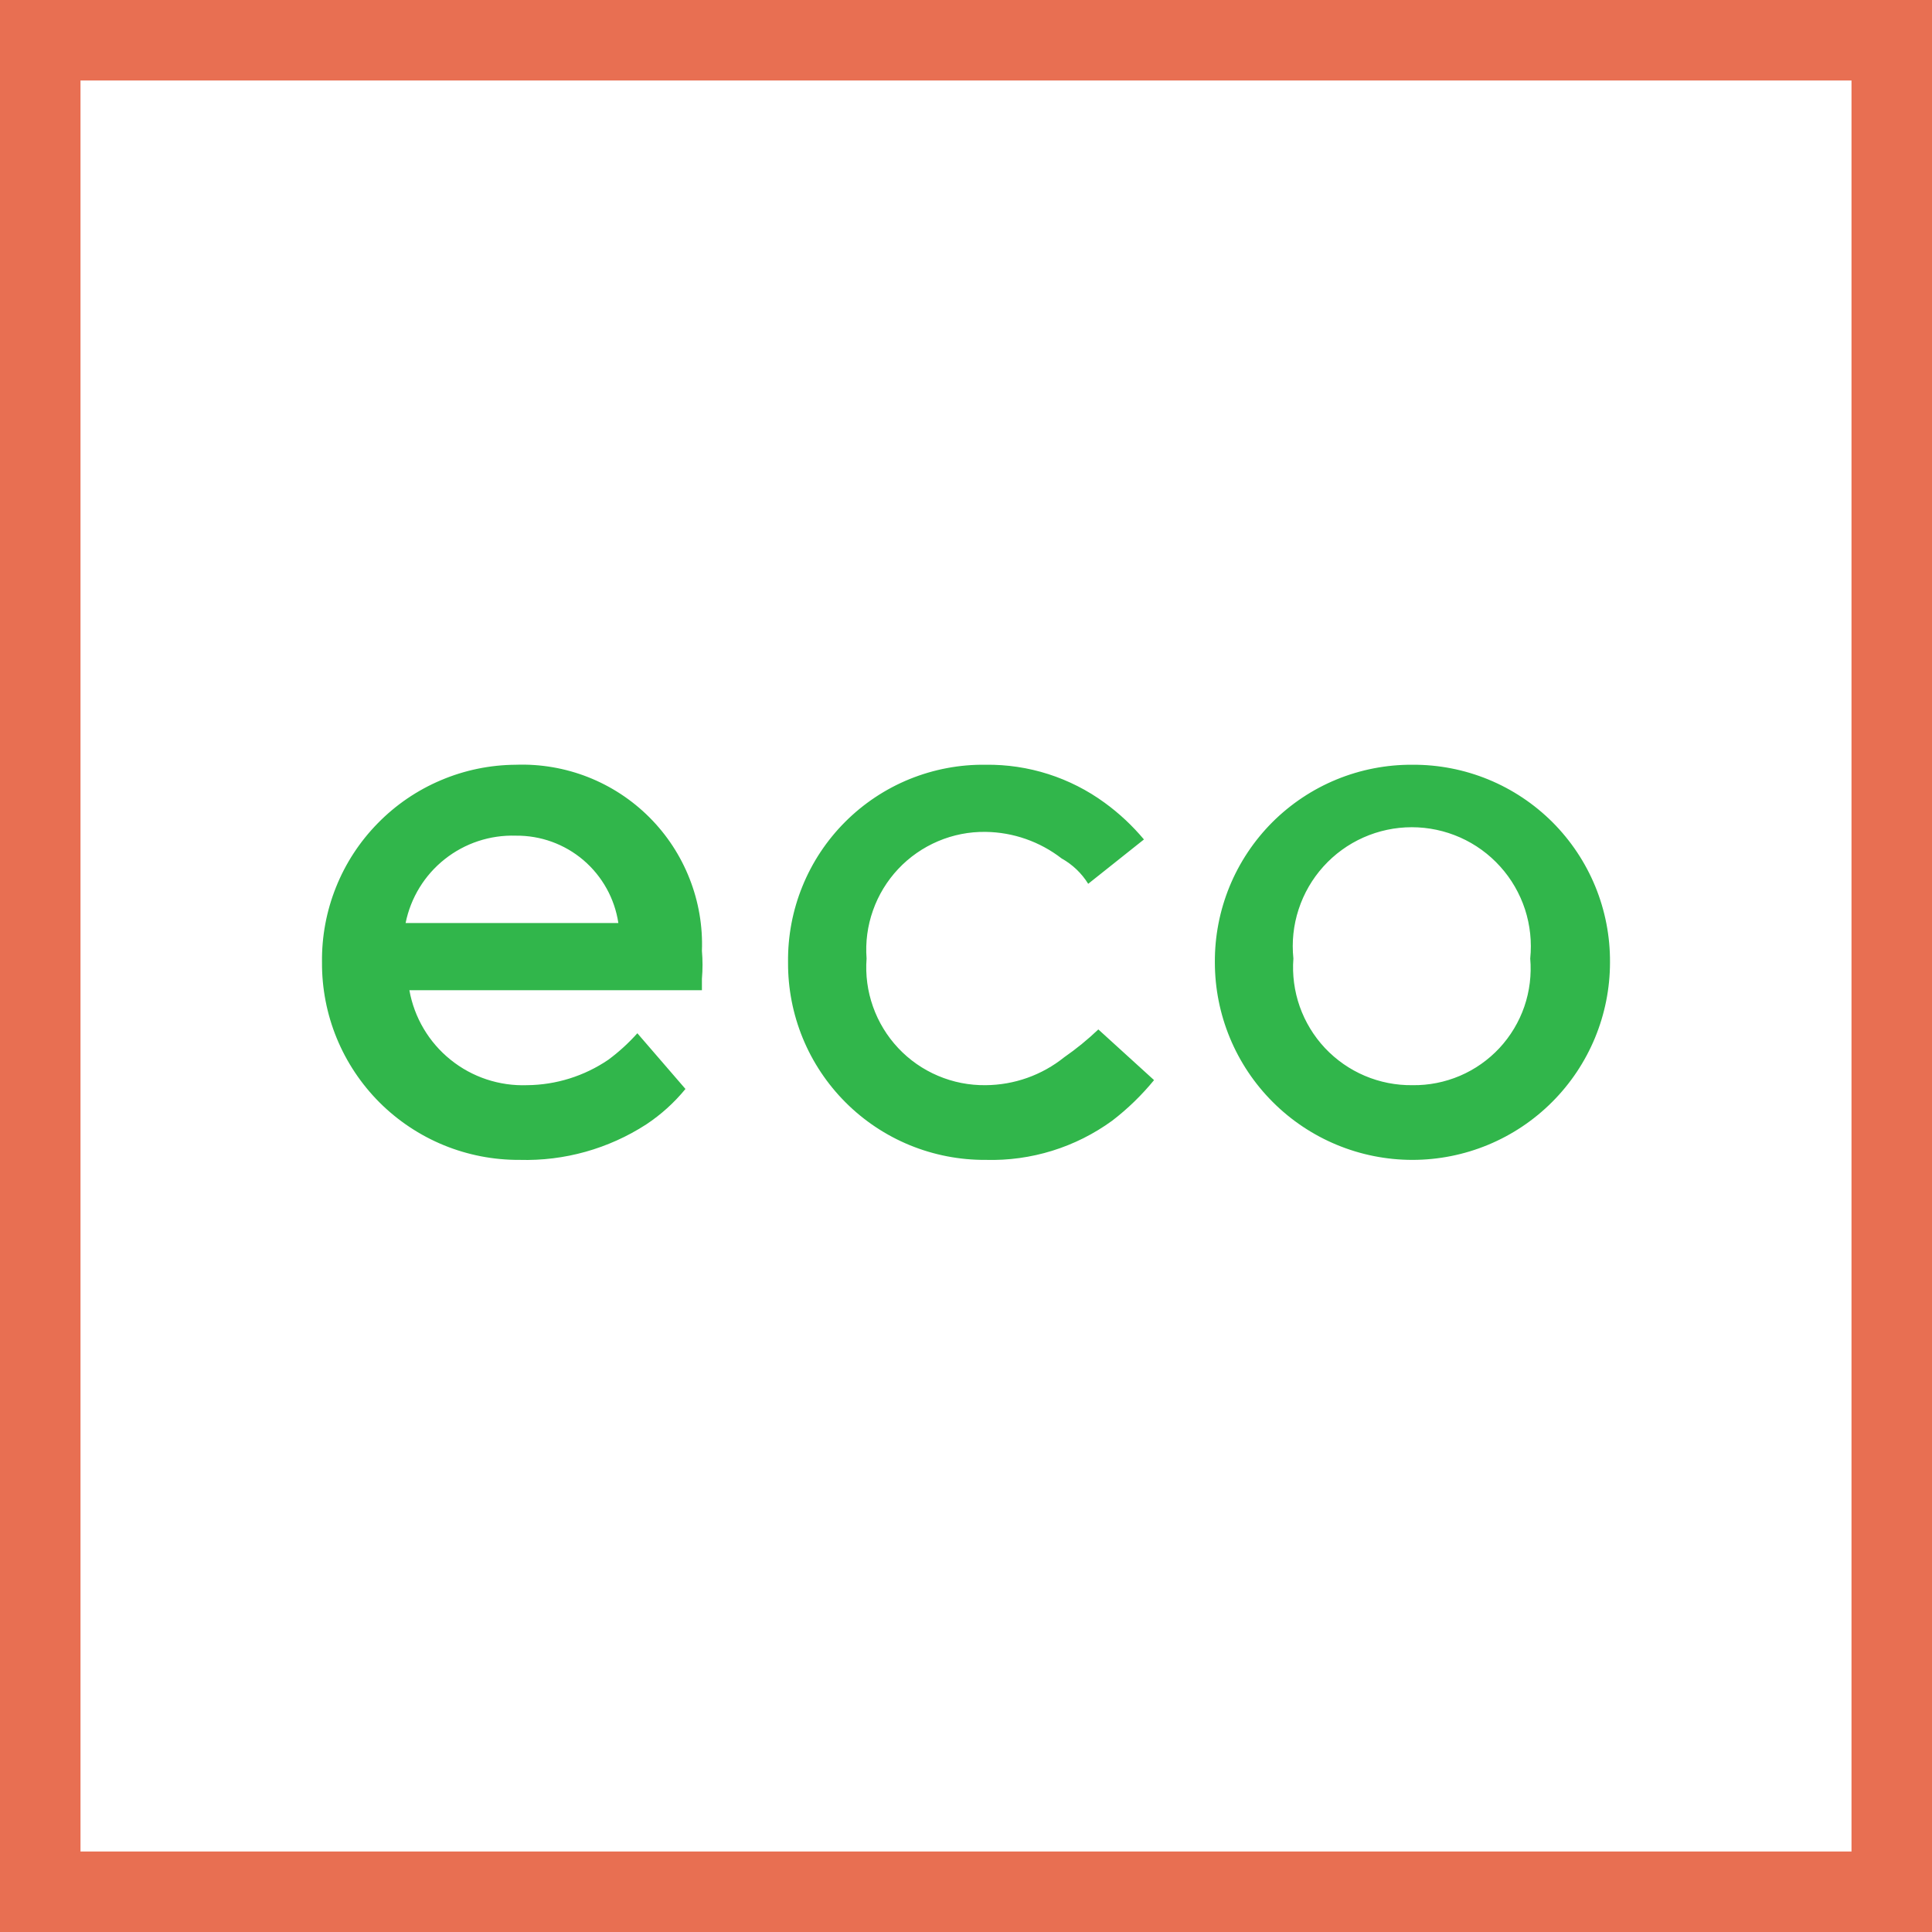 <svg width="48" height="48" viewBox="0 0 48 48" fill="none" xmlns="http://www.w3.org/2000/svg"><rect x="0" y="0" width="48" height="48" fill="#333333" stroke="none"/><path d="M1 1H47V47H1V1Z" stroke-width="2" fill="white" stroke="#E86F52"/><path fill-rule="evenodd" clip-rule="evenodd" d="M12.814 19C12.175 19.004 11.543 19.134 10.955 19.384C10.366 19.633 9.833 19.996 9.386 20.453C8.938 20.909 8.585 21.449 8.348 22.042C8.11 22.635 7.992 23.27 8 23.909C7.996 24.554 8.12 25.195 8.365 25.792C8.61 26.389 8.972 26.932 9.428 27.389C9.885 27.845 10.428 28.207 11.025 28.452C11.623 28.697 12.263 28.821 12.909 28.817C14.022 28.849 15.12 28.541 16.055 27.936C16.422 27.693 16.751 27.396 17.03 27.055L15.835 25.671C15.617 25.915 15.374 26.137 15.111 26.331C14.516 26.735 13.816 26.954 13.097 26.961C12.407 26.986 11.73 26.762 11.193 26.328C10.655 25.895 10.292 25.281 10.171 24.601H17.439V24.318C17.459 24.087 17.459 23.856 17.439 23.625C17.462 23.012 17.357 22.401 17.132 21.83C16.908 21.259 16.568 20.74 16.134 20.306C15.7 19.872 15.181 19.532 14.61 19.307C14.039 19.083 13.428 18.978 12.814 19ZM10.077 22.933C10.203 22.306 10.547 21.744 11.048 21.347C11.549 20.949 12.175 20.742 12.814 20.762C13.43 20.755 14.027 20.971 14.495 21.37C14.963 21.77 15.272 22.325 15.363 22.933H10.077ZM26.439 26.268C25.885 26.713 25.197 26.956 24.488 26.961C24.081 26.966 23.679 26.887 23.305 26.728C22.931 26.57 22.594 26.335 22.316 26.039C22.038 25.743 21.824 25.392 21.689 25.009C21.553 24.626 21.499 24.219 21.53 23.814C21.499 23.409 21.553 23.002 21.689 22.619C21.824 22.236 22.038 21.885 22.316 21.589C22.594 21.293 22.931 21.059 23.305 20.9C23.679 20.741 24.081 20.662 24.488 20.668C25.172 20.677 25.835 20.909 26.376 21.328C26.646 21.479 26.873 21.695 27.036 21.958L28.421 20.856C28.134 20.514 27.807 20.207 27.445 19.944C26.588 19.318 25.55 18.986 24.488 19C23.841 18.991 23.199 19.113 22.599 19.356C22 19.6 21.456 19.961 20.998 20.419C20.541 20.876 20.179 21.421 19.936 22.02C19.692 22.619 19.571 23.262 19.579 23.909C19.575 24.554 19.699 25.195 19.944 25.792C20.189 26.389 20.551 26.932 21.008 27.389C21.464 27.845 22.007 28.207 22.604 28.452C23.202 28.697 23.842 28.821 24.488 28.817C25.616 28.849 26.722 28.506 27.634 27.842C28.018 27.547 28.366 27.209 28.672 26.835L27.288 25.576C27.023 25.828 26.739 26.06 26.439 26.268ZM33.208 19.365C33.806 19.12 34.446 18.996 35.091 19C35.737 18.996 36.377 19.12 36.975 19.365C37.572 19.61 38.115 19.972 38.572 20.428C39.028 20.885 39.39 21.428 39.635 22.025C39.88 22.623 40.004 23.263 40 23.909C40 25.21 39.483 26.459 38.562 27.379C37.642 28.3 36.393 28.817 35.091 28.817C33.79 28.817 32.541 28.3 31.621 27.379C30.7 26.459 30.183 25.21 30.183 23.909C30.179 23.263 30.303 22.623 30.548 22.025C30.793 21.428 31.155 20.885 31.611 20.428C32.068 19.972 32.611 19.61 33.208 19.365ZM33.908 26.728C34.282 26.887 34.685 26.966 35.091 26.961C35.496 26.967 35.898 26.887 36.27 26.729C36.643 26.57 36.978 26.334 37.254 26.038C37.529 25.741 37.74 25.39 37.872 25.007C38.003 24.624 38.053 24.218 38.018 23.814C38.06 23.402 38.016 22.986 37.888 22.592C37.759 22.199 37.55 21.836 37.272 21.529C36.995 21.221 36.656 20.975 36.278 20.807C35.899 20.639 35.49 20.552 35.076 20.552C34.662 20.552 34.252 20.639 33.874 20.807C33.495 20.975 33.157 21.221 32.879 21.529C32.602 21.836 32.392 22.199 32.264 22.592C32.135 22.986 32.091 23.402 32.134 23.814C32.103 24.219 32.157 24.626 32.292 25.009C32.428 25.392 32.641 25.743 32.919 26.039C33.198 26.335 33.535 26.57 33.908 26.728Z" fill="#31B64B"/></svg>